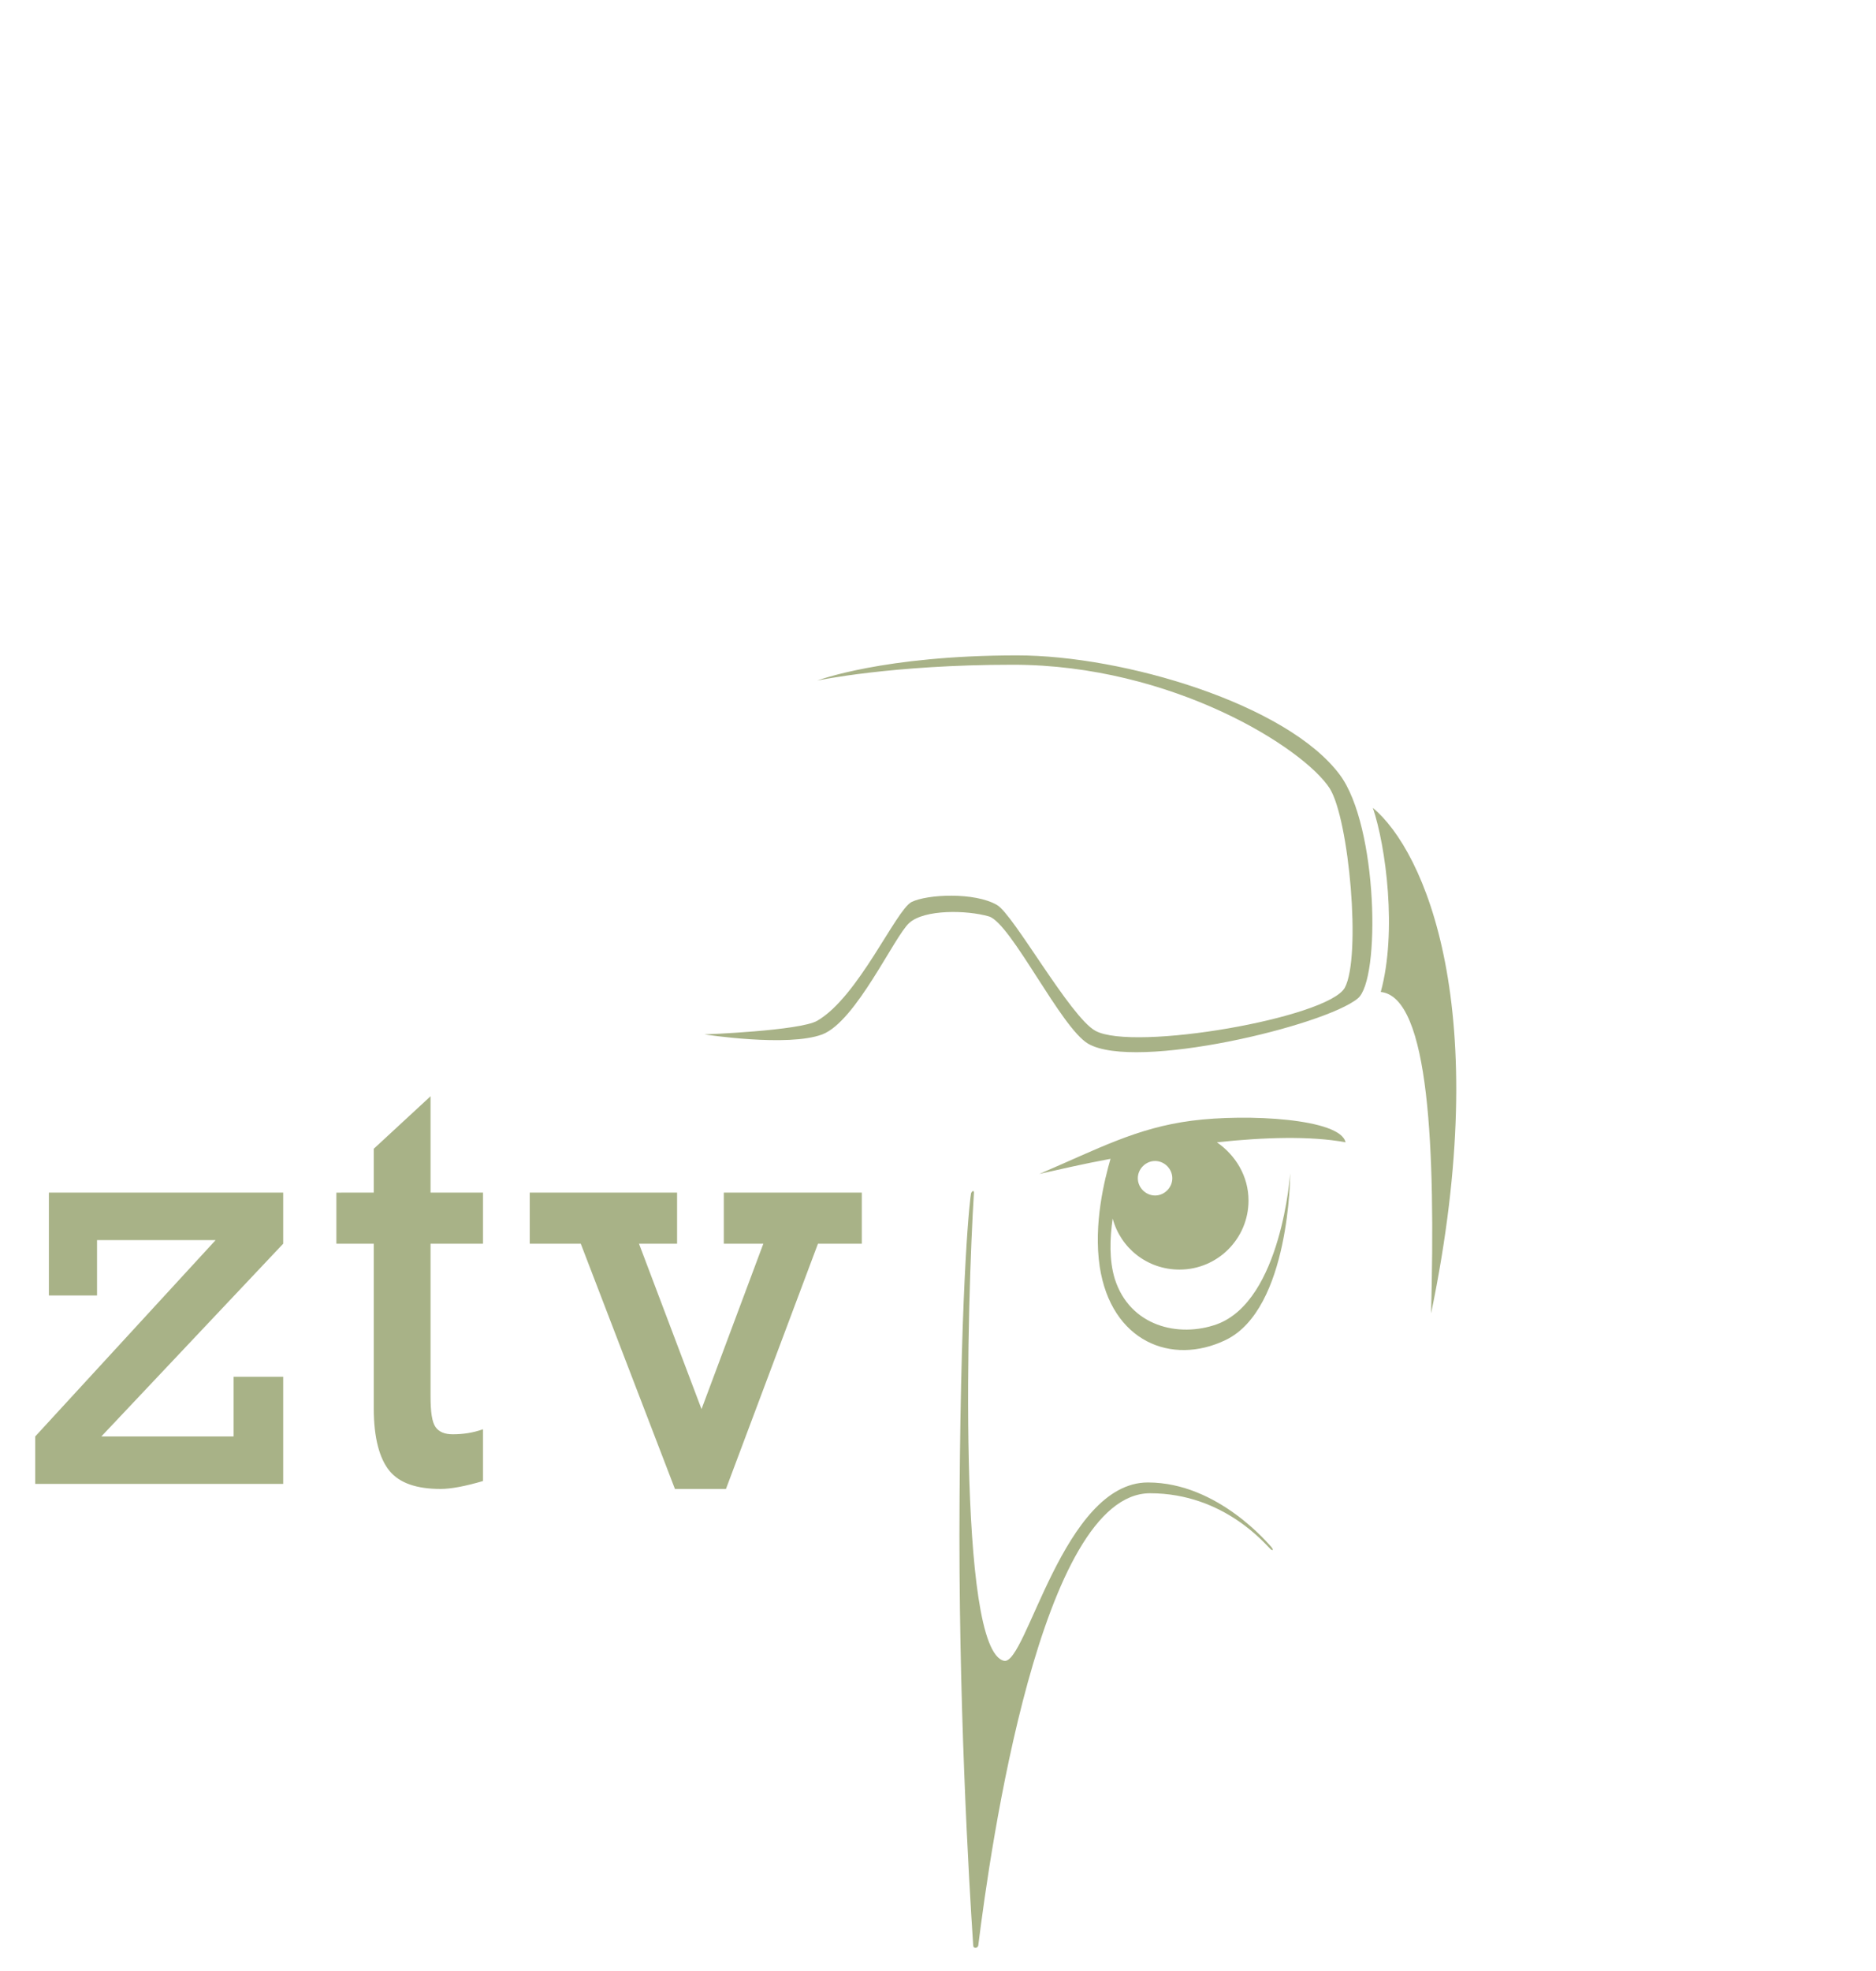 <?xml version="1.0" encoding="utf-8"?>
<svg xmlns="http://www.w3.org/2000/svg" xmlns:xlink="http://www.w3.org/1999/xlink" version="1.1" id="Ebene_1" x="0px" y="0px" viewBox="0 0 261 274" style="enable-background:new 0 0 261 274;" xml:space="preserve" width="320" height="336">
<style type="text/css">
	.st0{fill:#A8B287;}
</style>
<path class="st0" d="M135.1,165.9c-0.1,0.3-1.4,10.7-1.6,42.3c-0.2,28.1,1.3,53.3,1.9,62.3c0,0.4,0.6,0.4,0.7,0  c1.7-13.7,8.7-62.9,23.9-62.9c10.4,0,16.2,7.3,16.8,7.8c0.3,0.2,0.4,0.1,0.1-0.3c-0.3-0.3-7.4-9-17.2-9c-11.8,0-16.9,25.4-20,24.8  c-6.6-1.4-5.1-50.8-4.2-65.1C135.5,165.4,135.2,165.6,135.1,165.9"/>
<polygon class="st0" points="6.8,165.8 6.8,180.1 13.5,180.1 13.5,172.4 30,172.4 4.9,199.7 4.9,206.3 39.4,206.3 39.4,191.4   32.5,191.4 32.5,199.7 14.1,199.7 39.4,172.9 39.4,165.8 "/>
<path class="st0" d="M158.3,163.8c0-1.3,1.1-2.4,2.4-2.4c1.3,0,2.4,1.1,2.4,2.4s-1.1,2.4-2.4,2.4  C159.4,166.2,158.3,165.1,158.3,163.8 M187.2,158.8c-0.7-3.3-13.7-4-21.4-3s-13,3.9-21.2,7.4c2.7-0.6,6.1-1.4,9.9-2.1  c-0.8,2.8-2.4,9-1.5,15c1.6,10.4,10,13.8,17.5,10.2c9-4.3,9-23.2,9-23.2s-1.2,17.7-10.2,21c-5.3,1.9-12.1,0.3-14.2-6.3  c-0.8-2.6-0.7-5.6-0.3-8.4c1.1,4.1,4.8,7.1,9.3,7.1c5.3,0,9.6-4.3,9.6-9.6c0-3.4-1.8-6.3-4.4-8.1  C175.9,158.1,182.3,157.9,187.2,158.8"/>
<path class="st0" d="M67.2,165.8v7.1h-7.3v21.2c0,2.2,0.2,3.6,0.7,4.3s1.3,1,2.4,1c1.4,0,2.8-0.2,4.2-0.7v7.2  c-2.4,0.7-4.4,1.1-5.9,1.1c-3.3,0-5.7-0.8-7.1-2.5c-1.4-1.7-2.2-4.6-2.2-8.7v-22.9h-5.2v-7.1H52v-6.1l7.9-7.3v13.4H67.2z"/>
<polygon class="st0" points="88.9,172.9 97.6,195.9 106.2,172.9 100.7,172.9 100.7,165.8 119.9,165.8 119.9,172.9 113.8,172.9   101,207 93.9,207 80.8,172.9 73.7,172.9 73.7,165.8 94.2,165.8 94.2,172.9 "/>
<path class="st0" d="M113.7,94.6c0,0,9.2-3.5,27.8-3.5c14.9,0,37.6,6.8,44.9,16.6c5.3,7.1,5.7,28.5,2.5,31.1  c-4.6,3.8-30.9,10.1-37.5,6.3c-3.8-2.2-10.7-16.7-13.8-17.7c-3.1-0.9-9-1-11.1,0.9s-7.4,13.7-12.1,15.5c-4.8,1.8-16.4,0-16.4,0  s13.3-0.5,15.7-1.9c5.7-3.3,10.9-15.3,13.1-16.5c2.2-1.1,8.8-1.4,11.9,0.4c2.3,1.3,10.2,15.6,13.7,17.5c5.3,2.9,32.4-1.8,34.7-6  c2.3-4.3,0.6-23.4-2.1-27.7c-3.6-5.6-21.9-17.2-44.1-17.2C124,92.4,113.7,94.6,113.7,94.6"/>
<path class="st0" d="M191,112.3c7.2,6,16.9,27.9,8.1,70.3c0.6-22.7-0.2-44-7-44.7C194.4,129.5,192.8,117.6,191,112.3"/>
</svg>
